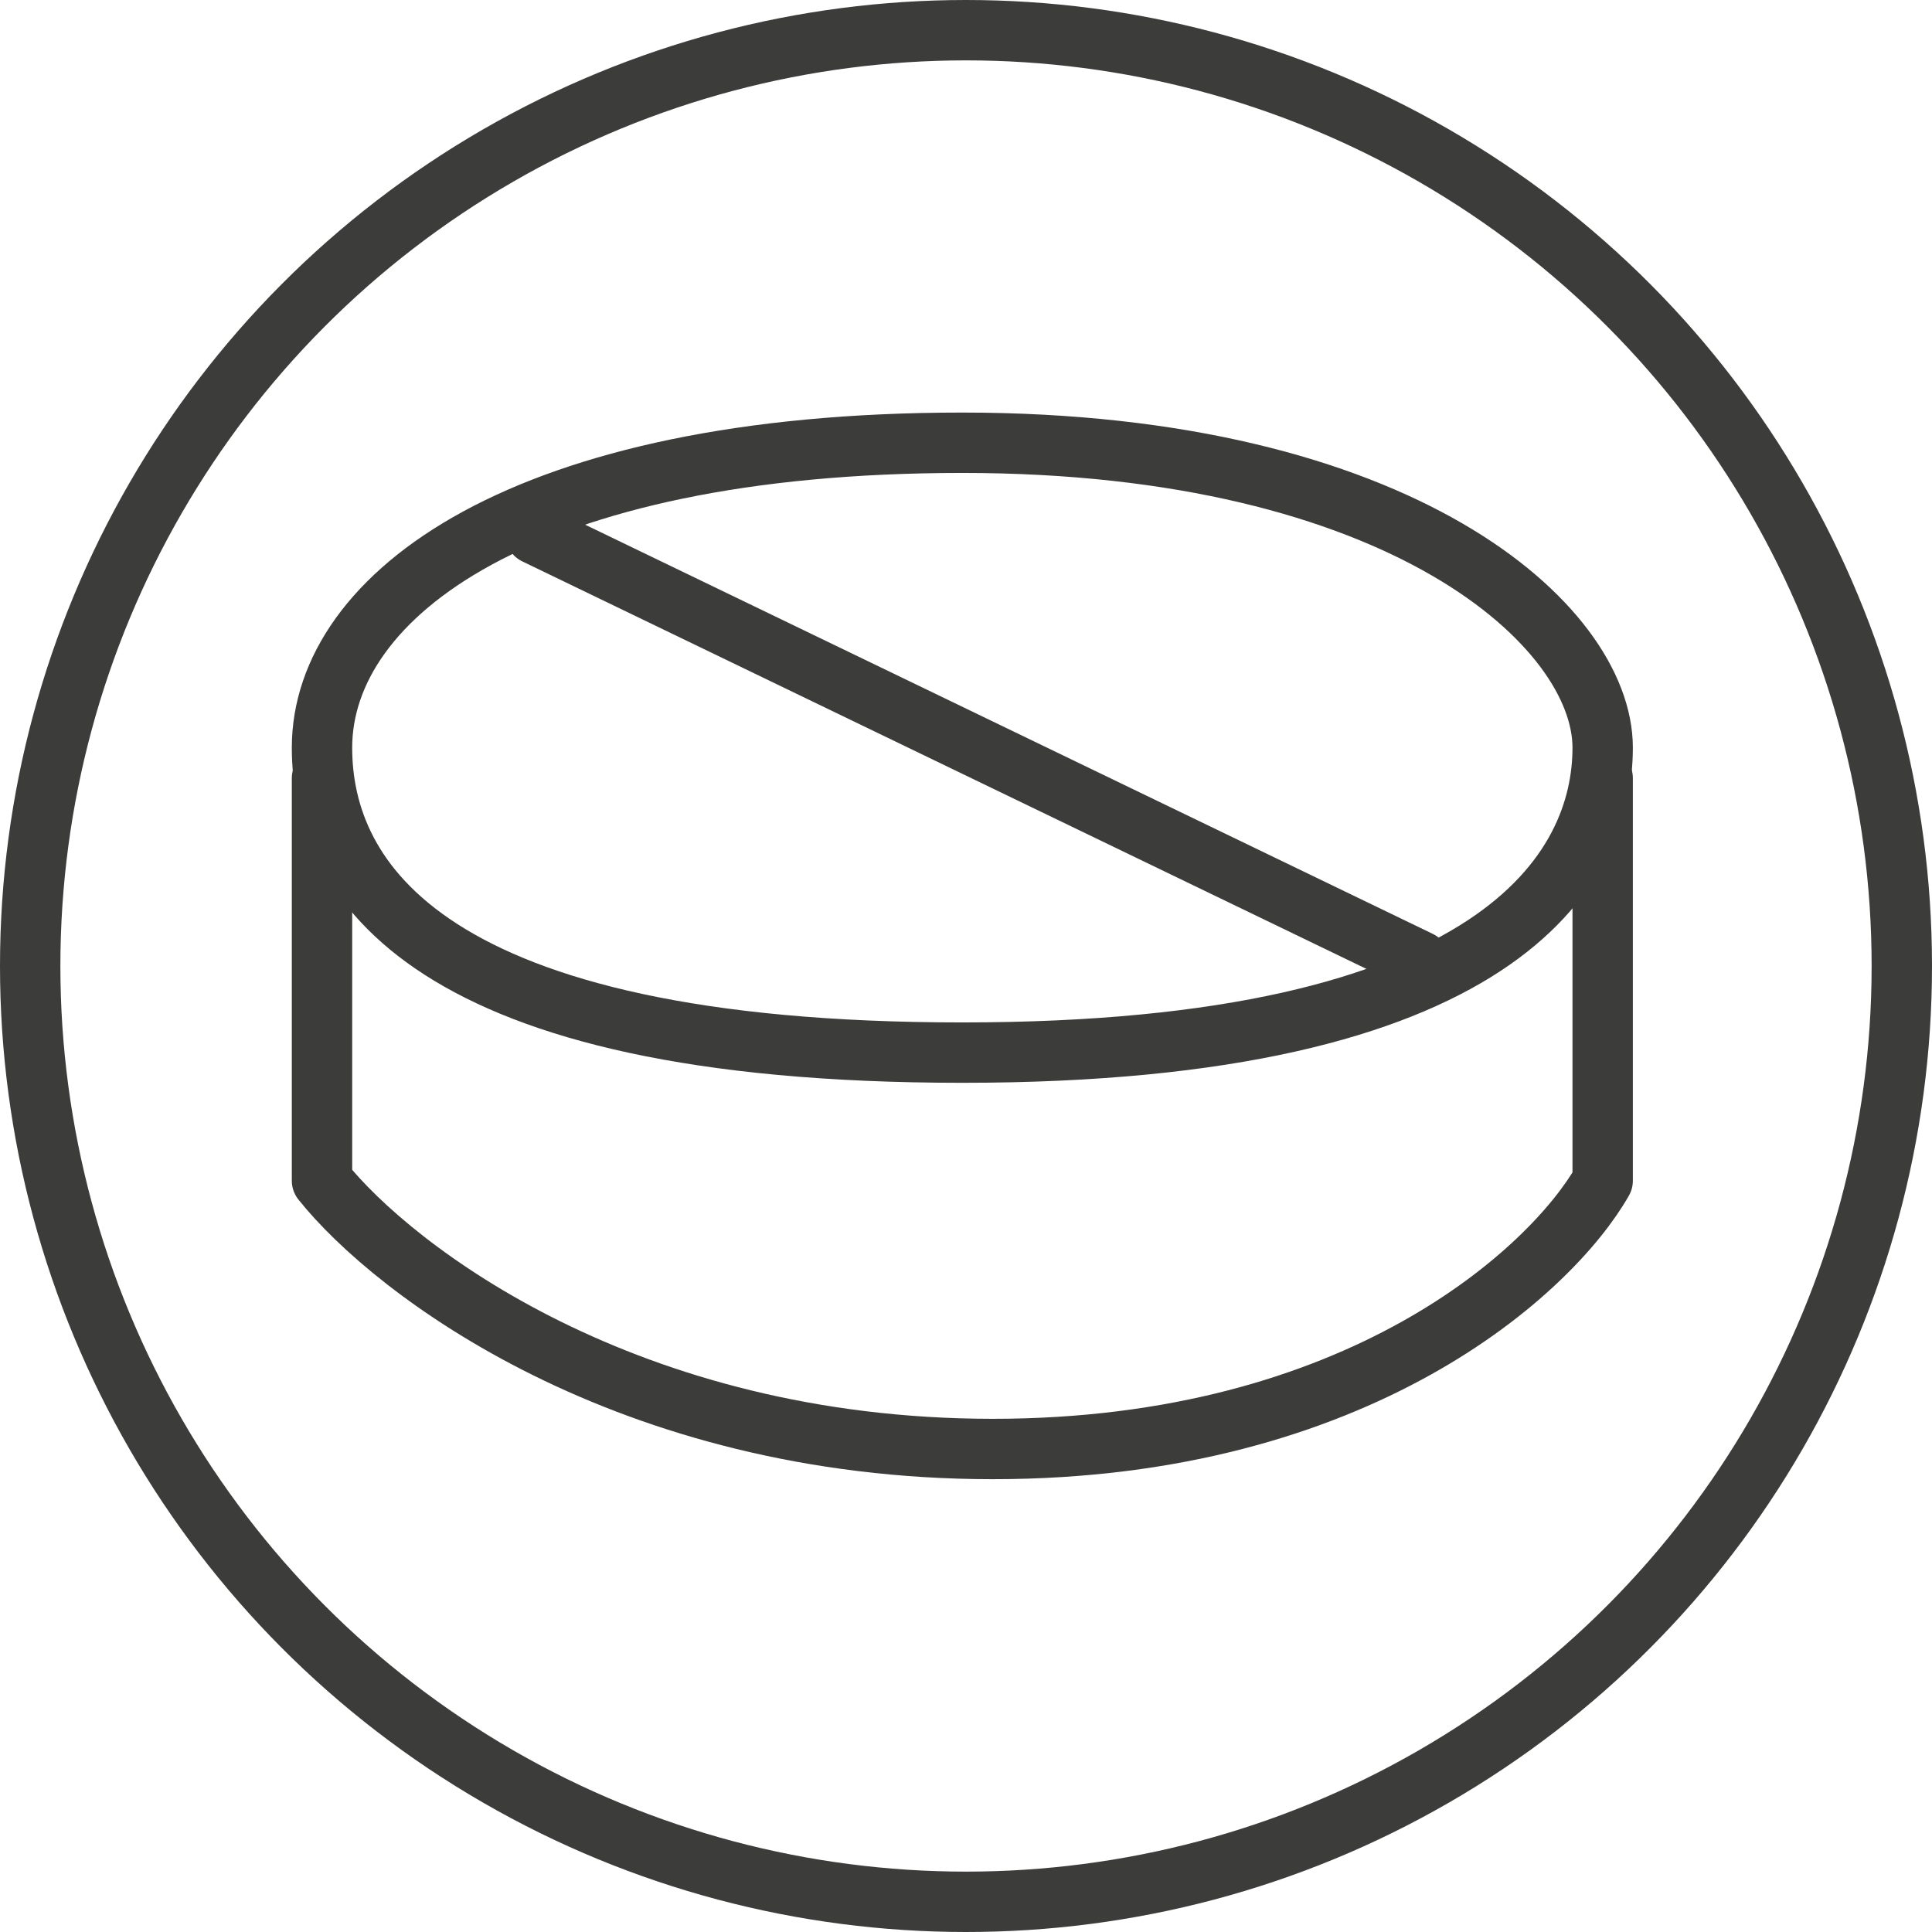 <svg xmlns="http://www.w3.org/2000/svg" fill="none" viewBox="0 0 24 24" height="24" width="24">
<g clip-path="url(#clip0_4049_85886)">
<g clip-path="url(#clip1_4049_85886)">
<circle stroke-width="0.75" stroke="#3C3C3B" r="11.625" cy="12" cx="12"></circle>
<path stroke-linejoin="round" stroke-linecap="round" stroke-width="0.75" stroke="#3C3C3B" d="M4 9.667V14.667C4.884 15.778 7.788 18 12.333 18C16.879 18 19.278 15.778 19.909 14.667V9.667"></path>
<path stroke-linejoin="round" stroke-linecap="round" stroke-width="0.75" stroke="#3C3C3B" d="M6.651 6.636L17.636 11.939"></path>
<path stroke-linejoin="round" stroke-linecap="round" stroke-width="0.75" stroke="#3C3C3B" d="M11.954 5.5C6.5 5.5 4 7.394 4 9.288C4 10.918 5.288 13.076 11.954 13.076C18.621 13.076 19.909 10.803 19.909 9.288C19.909 7.773 17.409 5.5 11.954 5.5Z"></path>
</g>
</g>
<defs>
<clipPath id="clip0_4049_85886">
<rect fill="white" height="24" width="24"></rect>
</clipPath>
<clipPath id="clip1_4049_85886">
<rect fill="white" height="24" width="24"></rect>
</clipPath>
</defs>
</svg>
